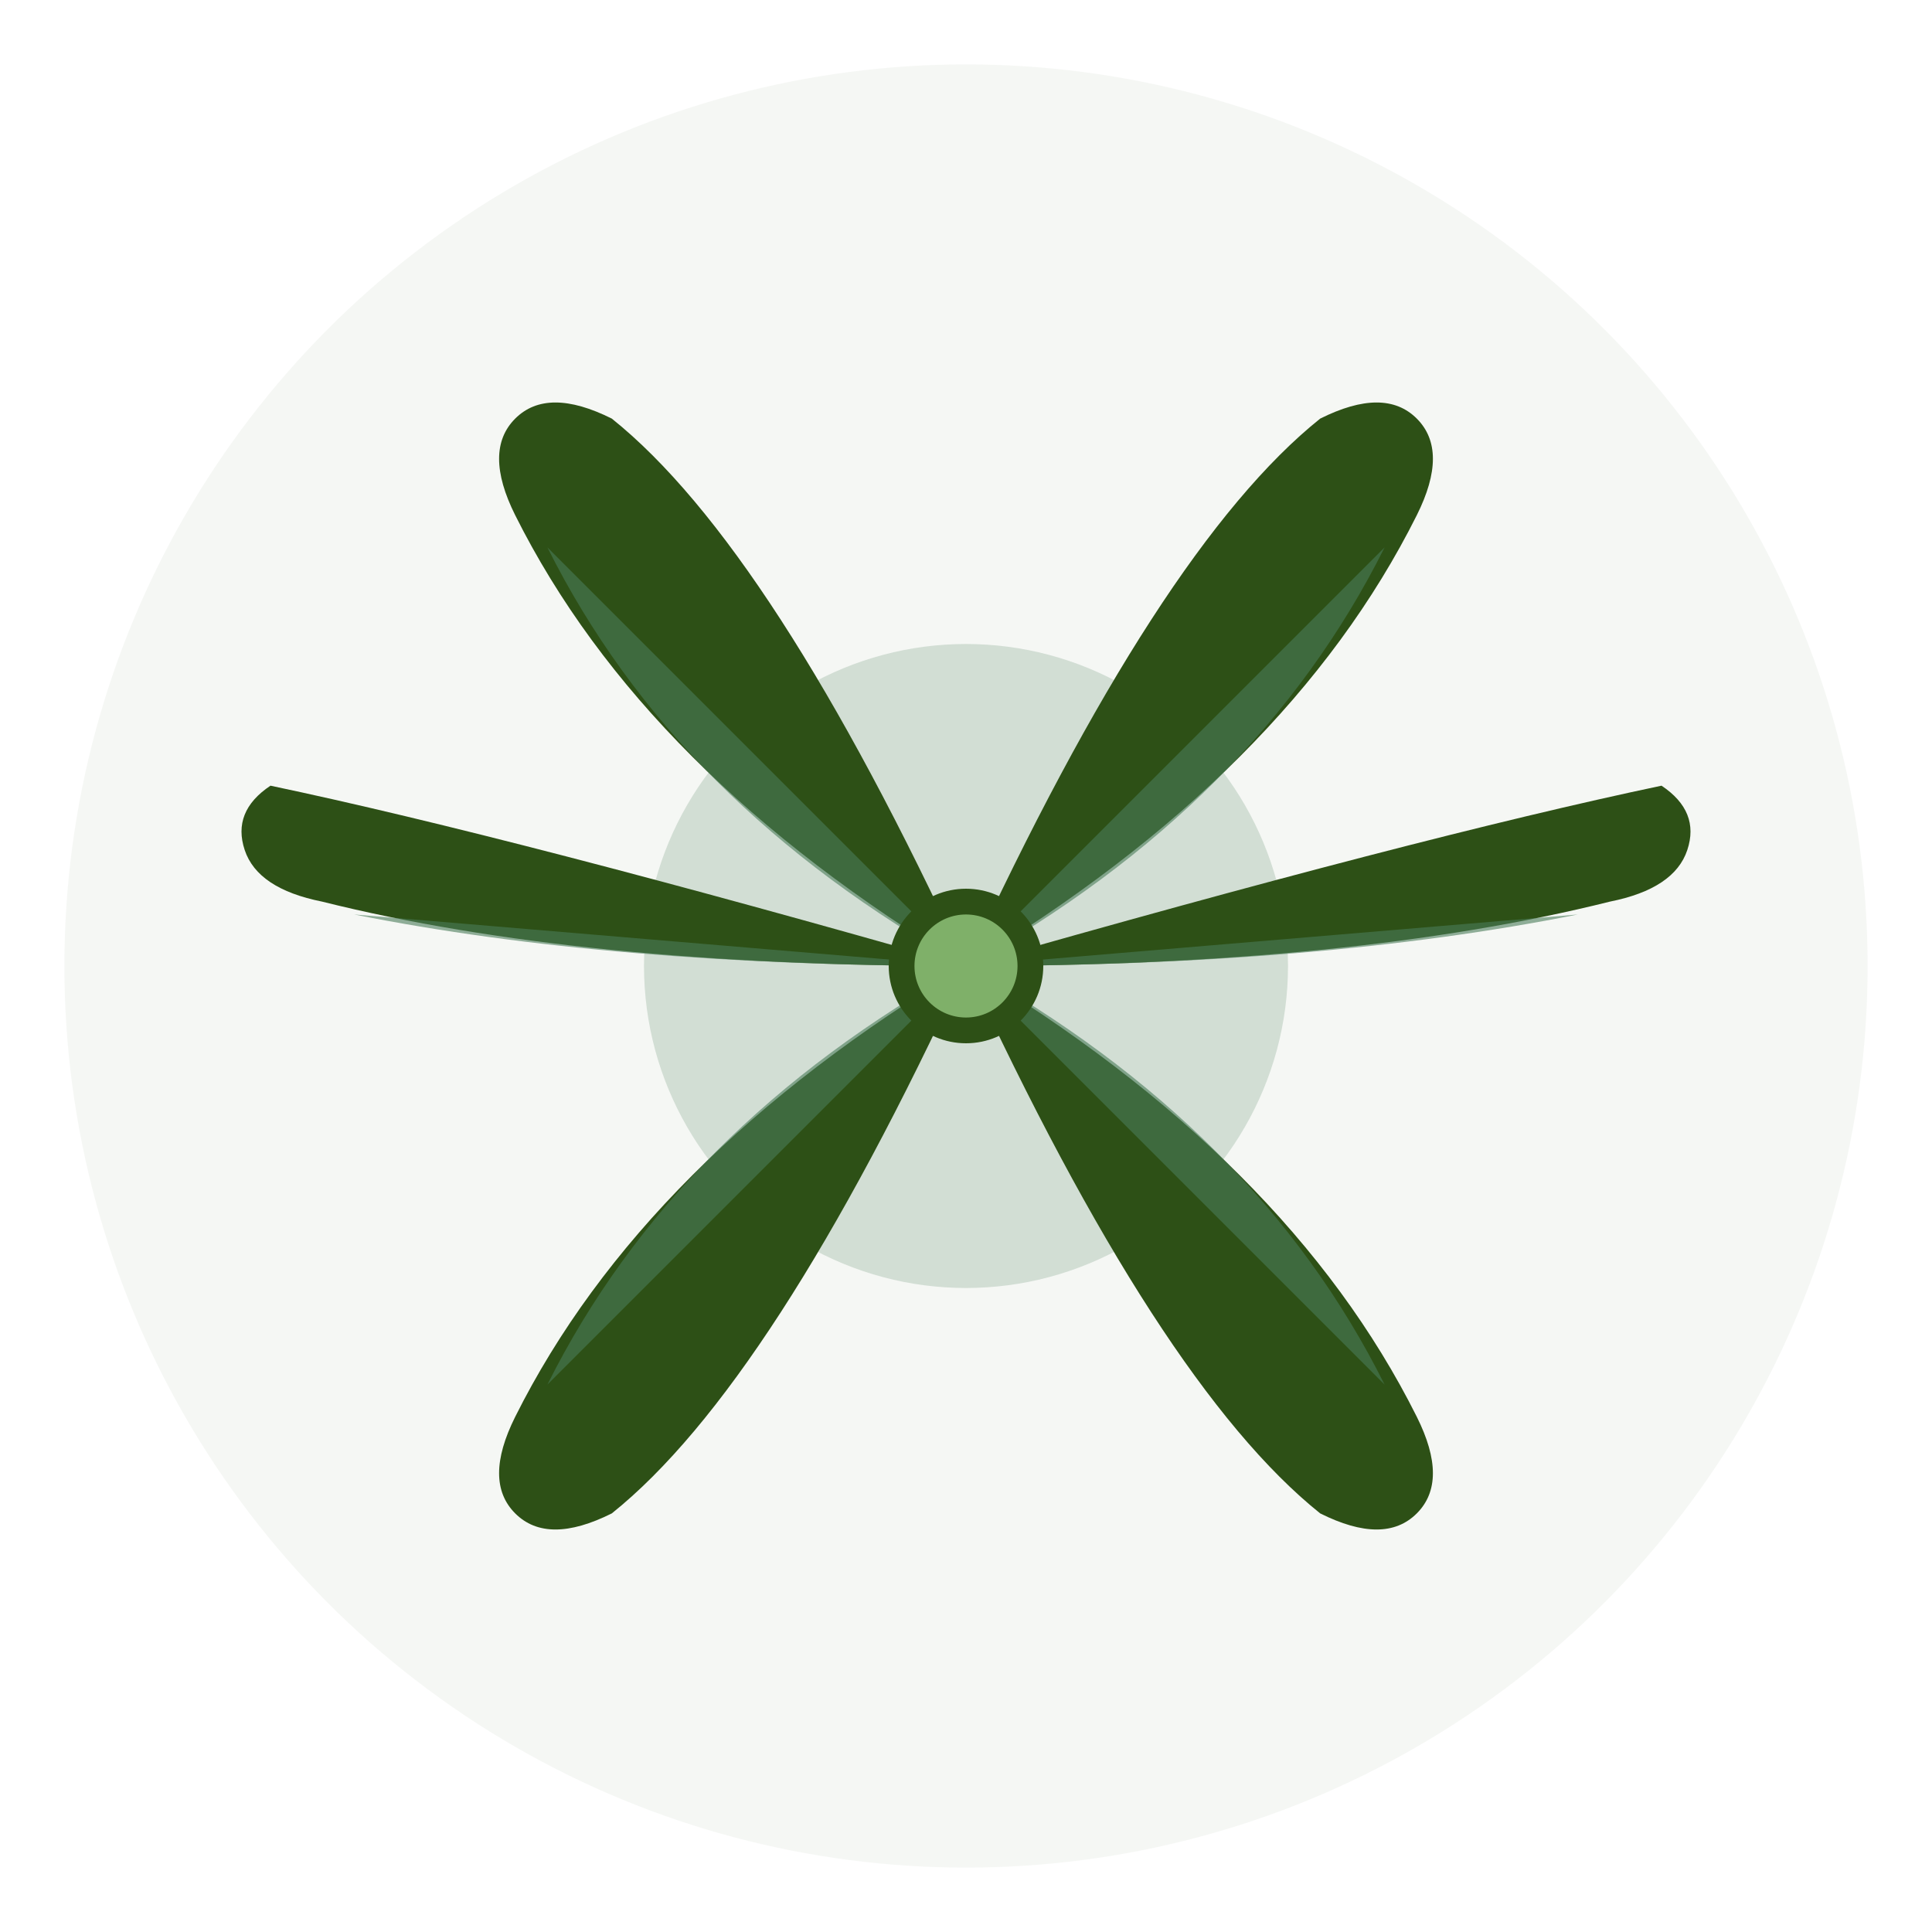 <svg width="64" height="64" viewBox="0 0 300 300" xmlns="http://www.w3.org/2000/svg">
  <circle cx="150" cy="150" r="140" fill="#2d5016" opacity="0.05"/>
  <circle cx="150" cy="150" r="50" fill="#4a7c59" opacity="0.2"/>

  <path d="M 150 150 Q 200 120 220 80 Q 225 70 220 65 Q 215 60 205 65 Q 180 85 150 150" fill="#2d5016"/>
  <path d="M 150 150 Q 195 125 215 85 L 150 150" fill="#4a7c59" opacity="0.6"/>

  <path d="M 150 150 Q 210 150 250 140 Q 260 138 262 132 Q 264 126 258 122 Q 220 130 150 150" fill="#2d5016"/>
  <path d="M 150 150 Q 205 150 245 142 L 150 150" fill="#4a7c59" opacity="0.6"/>

  <path d="M 150 150 Q 200 180 220 220 Q 225 230 220 235 Q 215 240 205 235 Q 180 215 150 150" fill="#2d5016"/>
  <path d="M 150 150 Q 195 175 215 215 L 150 150" fill="#4a7c59" opacity="0.6"/>

  <path d="M 150 150 Q 100 180 80 220 Q 75 230 80 235 Q 85 240 95 235 Q 120 215 150 150" fill="#2d5016"/>
  <path d="M 150 150 Q 105 175 85 215 L 150 150" fill="#4a7c59" opacity="0.6"/>

  <path d="M 150 150 Q 90 150 50 140 Q 40 138 38 132 Q 36 126 42 122 Q 80 130 150 150" fill="#2d5016"/>
  <path d="M 150 150 Q 95 150 55 142 L 150 150" fill="#4a7c59" opacity="0.6"/>

  <path d="M 150 150 Q 100 120 80 80 Q 75 70 80 65 Q 85 60 95 65 Q 120 85 150 150" fill="#2d5016"/>
  <path d="M 150 150 Q 105 125 85 85 L 150 150" fill="#4a7c59" opacity="0.6"/>

  <circle cx="150" cy="150" r="12" fill="#2d5016"/>
  <circle cx="150" cy="150" r="8" fill="#7fb069"/>
</svg>
